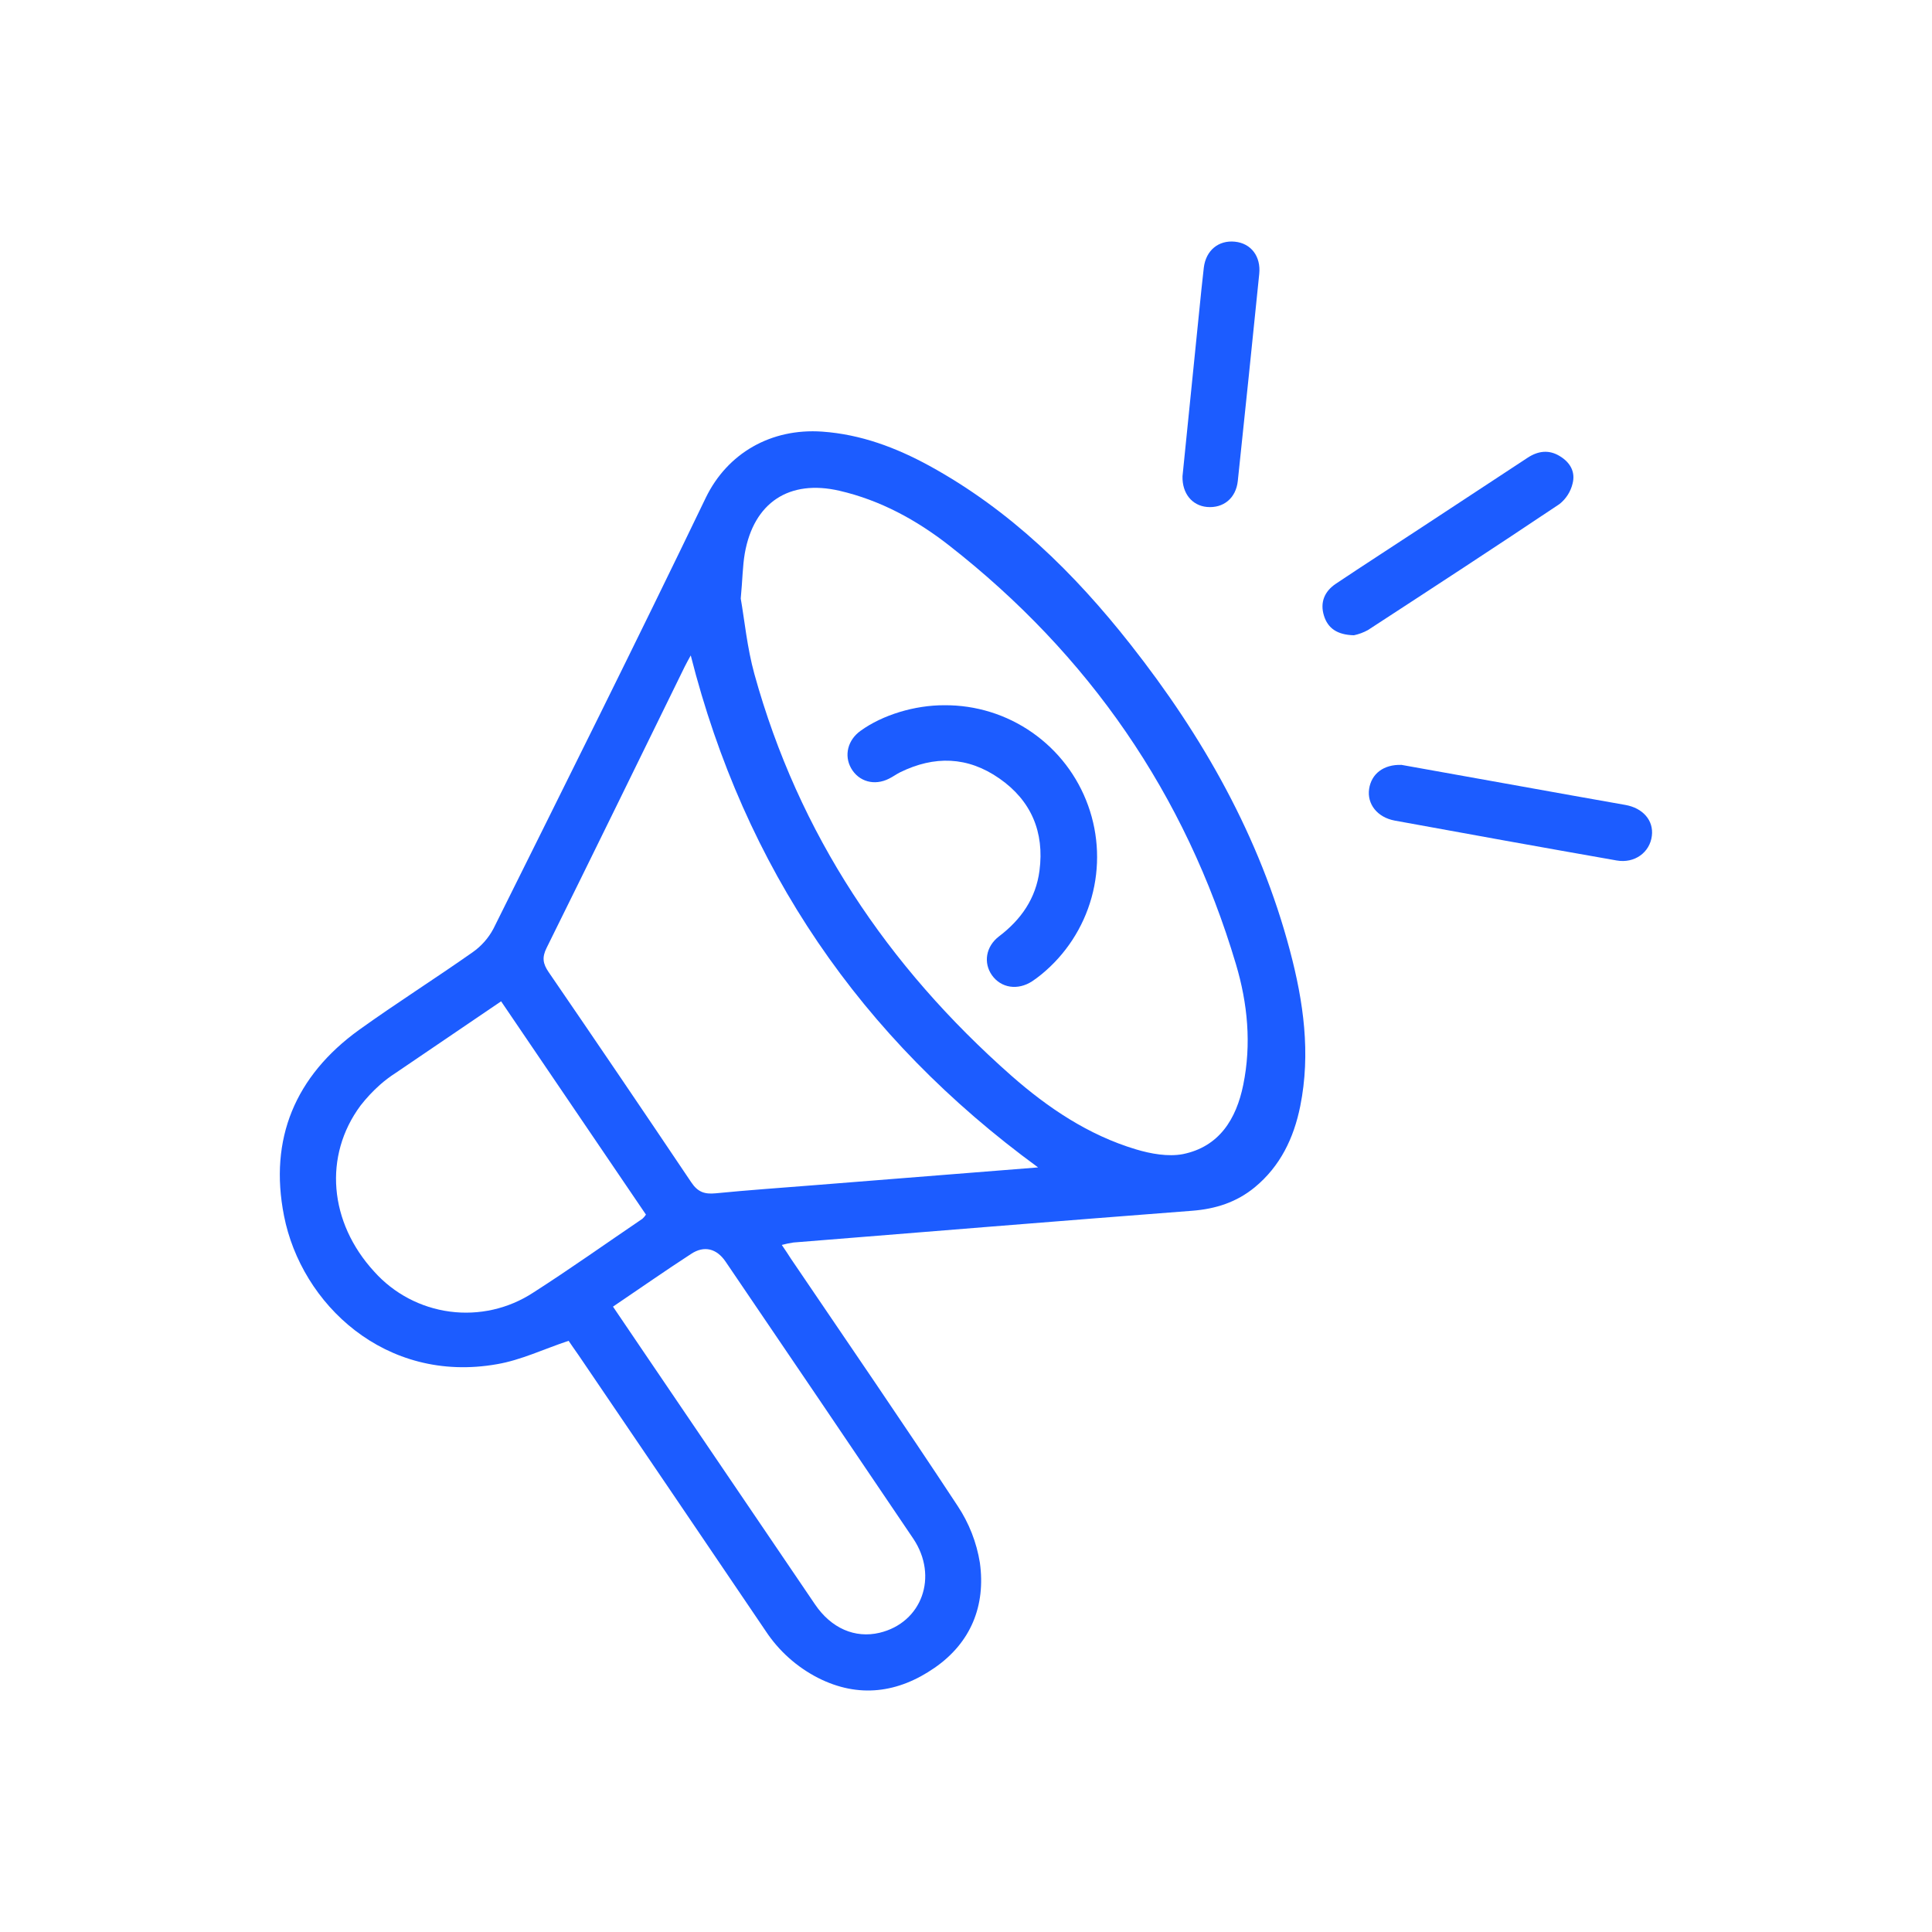 <svg
  aria-hidden="true"
  width="32"
  height="32"
  viewBox="0 0 32 32"
  fill="none"
  xmlns="http://www.w3.org/2000/svg"
>
    <g filter="url(#filter0_d_266_13954)">
      <path
        d="M12.949 20.62C13.012 20.709 13.054 20.779 13.1 20.848C14.023 22.21 14.955 23.565 15.859 24.939C16.049 25.224 16.176 25.547 16.23 25.885C16.328 26.595 16.081 27.208 15.48 27.624C14.879 28.04 14.223 28.133 13.549 27.791C13.198 27.611 12.9 27.345 12.683 27.016C11.651 25.492 10.618 23.969 9.583 22.446C9.52 22.356 9.457 22.267 9.418 22.208C9.011 22.343 8.631 22.527 8.233 22.595C6.381 22.923 4.99 21.597 4.704 20.137C4.452 18.862 4.892 17.82 5.946 17.059C6.563 16.616 7.206 16.21 7.827 15.773C7.972 15.672 8.09 15.538 8.173 15.382C9.354 13.007 10.54 10.633 11.691 8.242C12.048 7.507 12.769 7.09 13.618 7.149C14.257 7.194 14.84 7.413 15.393 7.715C16.729 8.447 17.794 9.491 18.726 10.676C19.924 12.197 20.866 13.858 21.365 15.743C21.59 16.589 21.712 17.447 21.536 18.322C21.429 18.851 21.206 19.316 20.782 19.666C20.481 19.913 20.135 20.024 19.746 20.054C17.543 20.223 15.342 20.403 13.14 20.58C13.076 20.59 13.012 20.603 12.949 20.62ZM12.269 9.913C12.332 10.274 12.375 10.73 12.495 11.164C13.229 13.816 14.698 16.004 16.748 17.814C17.356 18.349 18.028 18.801 18.815 19.037C19.062 19.111 19.347 19.162 19.592 19.116C20.194 18.994 20.477 18.535 20.592 17.969C20.73 17.295 20.665 16.619 20.471 15.97C19.633 13.152 18.034 10.844 15.721 9.035C15.181 8.613 14.583 8.286 13.906 8.129C13.073 7.936 12.485 8.322 12.336 9.166C12.299 9.381 12.299 9.602 12.269 9.913ZM17.194 19.336C14.25 17.185 12.333 14.373 11.441 10.856C11.405 10.923 11.37 10.981 11.34 11.044C10.579 12.597 9.82 14.152 9.053 15.701C8.974 15.86 8.993 15.963 9.087 16.101C9.88 17.258 10.667 18.418 11.449 19.582C11.559 19.747 11.672 19.782 11.853 19.765C12.398 19.711 12.945 19.674 13.492 19.63L17.194 19.336ZM8.3 16.585C7.706 16.989 7.129 17.381 6.554 17.771C6.462 17.83 6.374 17.896 6.292 17.969C6.175 18.073 6.068 18.188 5.972 18.311C5.355 19.143 5.448 20.246 6.199 21.063C6.524 21.426 6.968 21.66 7.451 21.724C7.933 21.788 8.423 21.677 8.83 21.411C9.444 21.018 10.038 20.595 10.64 20.187C10.662 20.167 10.682 20.144 10.699 20.118L8.3 16.585ZM10.153 21.642L10.651 22.377C11.6 23.776 12.55 25.175 13.5 26.575C13.769 26.971 14.162 27.14 14.568 27.044C15.269 26.877 15.548 26.113 15.126 25.484C14.092 23.953 13.056 22.423 12.017 20.895C11.87 20.679 11.662 20.625 11.445 20.77C11.018 21.047 10.603 21.338 10.153 21.642Z"
        fill="#1C5CFF"
      />
      <path
        d="M22.425 10.522C22.147 10.515 21.993 10.405 21.929 10.198C21.861 9.98 21.936 9.795 22.127 9.668C22.596 9.354 23.069 9.05 23.538 8.741C24.126 8.355 24.714 7.968 25.303 7.581C25.475 7.468 25.654 7.445 25.832 7.553C26.011 7.66 26.096 7.819 26.047 8.009C26.015 8.143 25.939 8.262 25.831 8.348C24.779 9.053 23.718 9.745 22.657 10.436C22.584 10.476 22.506 10.505 22.425 10.522Z"
        fill="#1C5CFF"
      />
      <path
        d="M23.214 12.669L25.161 13.018C25.747 13.123 26.332 13.229 26.92 13.332C27.211 13.383 27.392 13.589 27.36 13.844C27.327 14.118 27.075 14.305 26.776 14.252C25.552 14.037 24.327 13.816 23.103 13.592C22.81 13.538 22.64 13.315 22.677 13.067C22.714 12.819 22.913 12.659 23.214 12.669Z"
        fill="#1C5CFF"
      />
      <path
        d="M19.586 7.888C19.678 6.984 19.771 6.058 19.865 5.132C19.889 4.899 19.911 4.666 19.939 4.432C19.974 4.147 20.182 3.976 20.453 4.003C20.723 4.03 20.886 4.248 20.857 4.536C20.741 5.679 20.623 6.823 20.502 7.965C20.472 8.252 20.263 8.421 19.991 8.397C19.745 8.374 19.579 8.174 19.586 7.888Z"
        fill="#1C5CFF"
      />
      <path
        d="M15.642 11.681C16.162 11.677 16.671 11.835 17.097 12.133C17.524 12.431 17.847 12.853 18.023 13.343C18.199 13.832 18.219 14.364 18.08 14.865C17.941 15.366 17.65 15.812 17.247 16.141C17.198 16.181 17.148 16.218 17.096 16.253C16.858 16.408 16.581 16.366 16.43 16.153C16.286 15.95 16.326 15.678 16.547 15.509C16.913 15.231 17.157 14.881 17.217 14.422C17.301 13.781 17.079 13.26 16.553 12.894C16.027 12.527 15.475 12.514 14.908 12.792C14.845 12.824 14.788 12.866 14.725 12.897C14.483 13.02 14.223 12.946 14.097 12.724C13.977 12.512 14.042 12.256 14.253 12.105C14.615 11.842 15.151 11.679 15.642 11.681Z"
        fill="#1C5CFF"
      />
    </g>
    <defs>
      <filter
        id="filter0_d_266_13954"
        x="0.635"
        y="0"
        width="30.729"
        height="32"
        filterUnits="userSpaceOnUse"
        color-interpolation-filters="sRGB"
      >
        <feFlood flood-opacity="0" result="BackgroundImageFix" />
        <feColorMatrix
          in="SourceAlpha"
          type="matrix"
          values="0 0 0 0 0 0 0 0 0 0 0 0 0 0 0 0 0 0 127 0"
          result="hardAlpha"
        />
        <feOffset />
        <feGaussianBlur stdDeviation="2" />
        <feComposite in2="hardAlpha" operator="out" />
        <feColorMatrix
          type="matrix"
          values="0 0 0 0 1 0 0 0 0 1 0 0 0 0 1 0 0 0 0.9 0"
        />
        <feBlend
          mode="normal"
          in2="BackgroundImageFix"
          result="effect1_dropShadow_266_13954"
        />
        <feBlend
          mode="normal"
          in="SourceGraphic"
          in2="effect1_dropShadow_266_13954"
          result="shape"
        />
      </filter>
    </defs>
  </svg>
